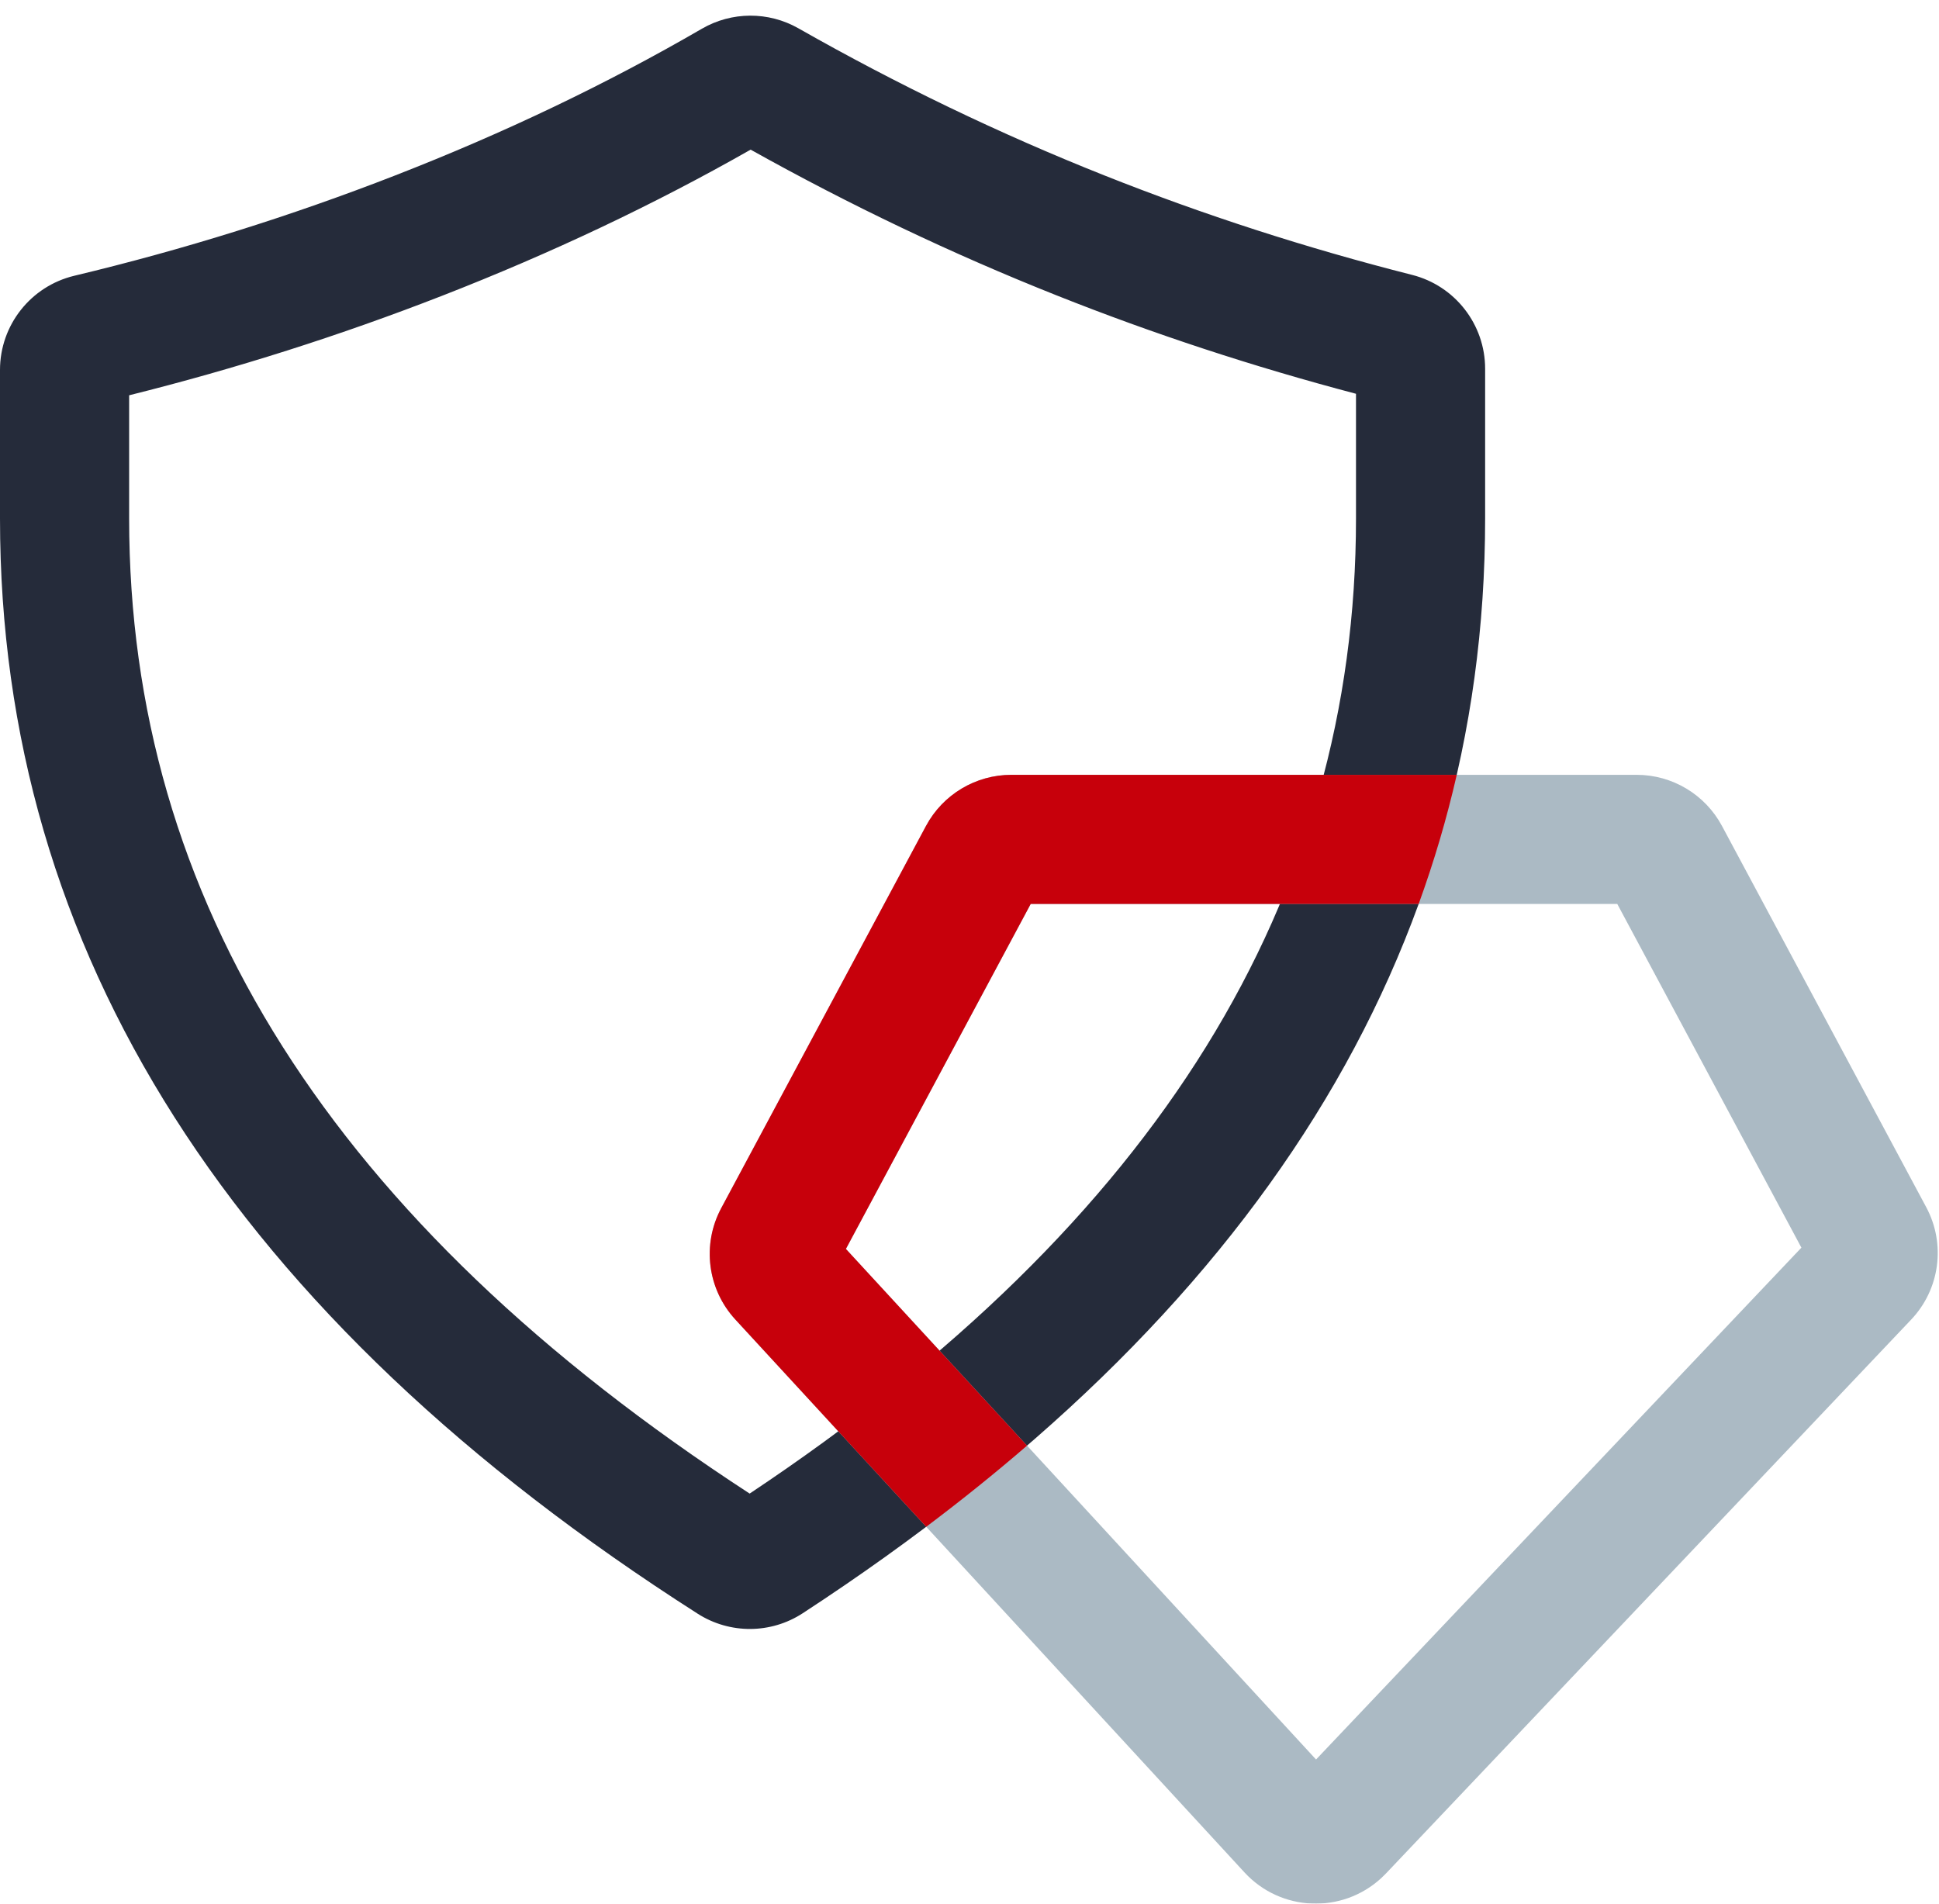 <?xml version="1.0" encoding="UTF-8"?>
<svg width="55px" height="54px" viewBox="0 0 55 54" version="1.1" xmlns="http://www.w3.org/2000/svg" xmlns:xlink="http://www.w3.org/1999/xlink">
    <!-- Generator: Sketch 63.1 (92452) - https://sketch.com -->
    <title>专业省心15</title>
    <desc>Created with Sketch.</desc>
    <defs>
        <rect id="path-1" x="0" y="0" width="60" height="60"></rect>
    </defs>
    <g id="页面-1备份-2" stroke="none" stroke-width="1" fill="none" fill-rule="evenodd">
        <g id="专业省心15" transform="translate(-2, -3)">
            <mask id="mask-2" fill="white">
                <use xlink:href="#path-1"></use>
            </mask>
            <g id="蒙版" opacity="0.6"></g>
            <g mask="url(#mask-2)">
                <g transform="translate(2, 3)">
                    <g id="大图/盾" stroke-width="1" fill="none" fill-rule="evenodd">
                        <g id="编组-8" fill="#252B3A" fill-rule="nonzero">
                            <path d="M19.909,0.815 C17.211,2.381 14.31,3.769 11.205,4.978 C8.241,6.133 5.209,7.081 2.109,7.822 C0.872,8.118 0,9.223 0,10.494 C0,11.532 0,12.936 0,14.707 C0,26.994 6.597,37.351 19.791,45.776 C20.701,46.357 21.867,46.352 22.771,45.761 C35.675,37.339 42.126,26.987 42.126,14.707 C42.126,12.917 42.126,11.502 42.126,10.461 C42.126,9.204 41.273,8.107 40.055,7.798 C37.049,7.035 34.141,6.095 31.331,4.978 C28.364,3.799 25.469,2.407 22.645,0.802 C21.796,0.32 20.754,0.325 19.909,0.815 Z M29.978,8.382 C32.72,9.473 35.549,10.402 38.463,11.17 L38.463,14.707 C38.463,25.504 32.857,34.649 21.264,42.368 C9.396,34.64 3.663,25.493 3.663,14.707 L3.663,11.213 C6.682,10.46 9.64,9.52 12.535,8.392 C15.64,7.182 18.559,5.8 21.292,4.245 C24.118,5.824 27.013,7.204 29.978,8.382 Z" id="合并形状"></path>
                        </g>
                    </g>
                    <g id="编组-39复制-5" stroke-width="1" fill="none" fill-rule="evenodd" transform="translate(19.232, 21.979)">
                        <g id="大图/六边形" fill="#ABBAC4" fill-rule="nonzero">
                            <path d="M7.035,1.45 L1.226,12.293 C0.673,13.324 0.834,14.591 1.626,15.451 L16.067,31.134 C17.095,32.251 18.833,32.322 19.949,31.295 C19.995,31.252 20.039,31.209 20.082,31.164 L34.978,15.454 C35.793,14.595 35.966,13.31 35.406,12.266 L29.612,1.45 C29.133,0.557 28.203,-2.44015334e-15 27.19,-2.44015334e-15 L9.456,-2.44015334e-15 C8.444,-2.44015334e-15 7.513,0.557 7.035,1.45 Z M10.005,3.663 L26.642,3.663 L31.865,13.413 L18.098,27.932 L4.762,13.449 L10.005,3.663 Z" id="蒙版"></path>
                        </g>
                    </g>
                    <path d="M41.321,21.979 C41.037,23.223 40.676,24.444 40.241,25.642 L29.236,25.642 L23.994,35.428 L29.132,41.008 C28.226,41.79 27.273,42.557 26.272,43.31 L20.858,37.43 C20.066,36.57 19.905,35.303 20.457,34.272 L26.266,23.429 C26.745,22.536 27.675,21.979 28.688,21.979 L41.321,21.979 Z" id="合并形状" fill="#C7000B" fill-rule="nonzero"></path>
                </g>
            </g>
        </g>
    </g>
</svg>